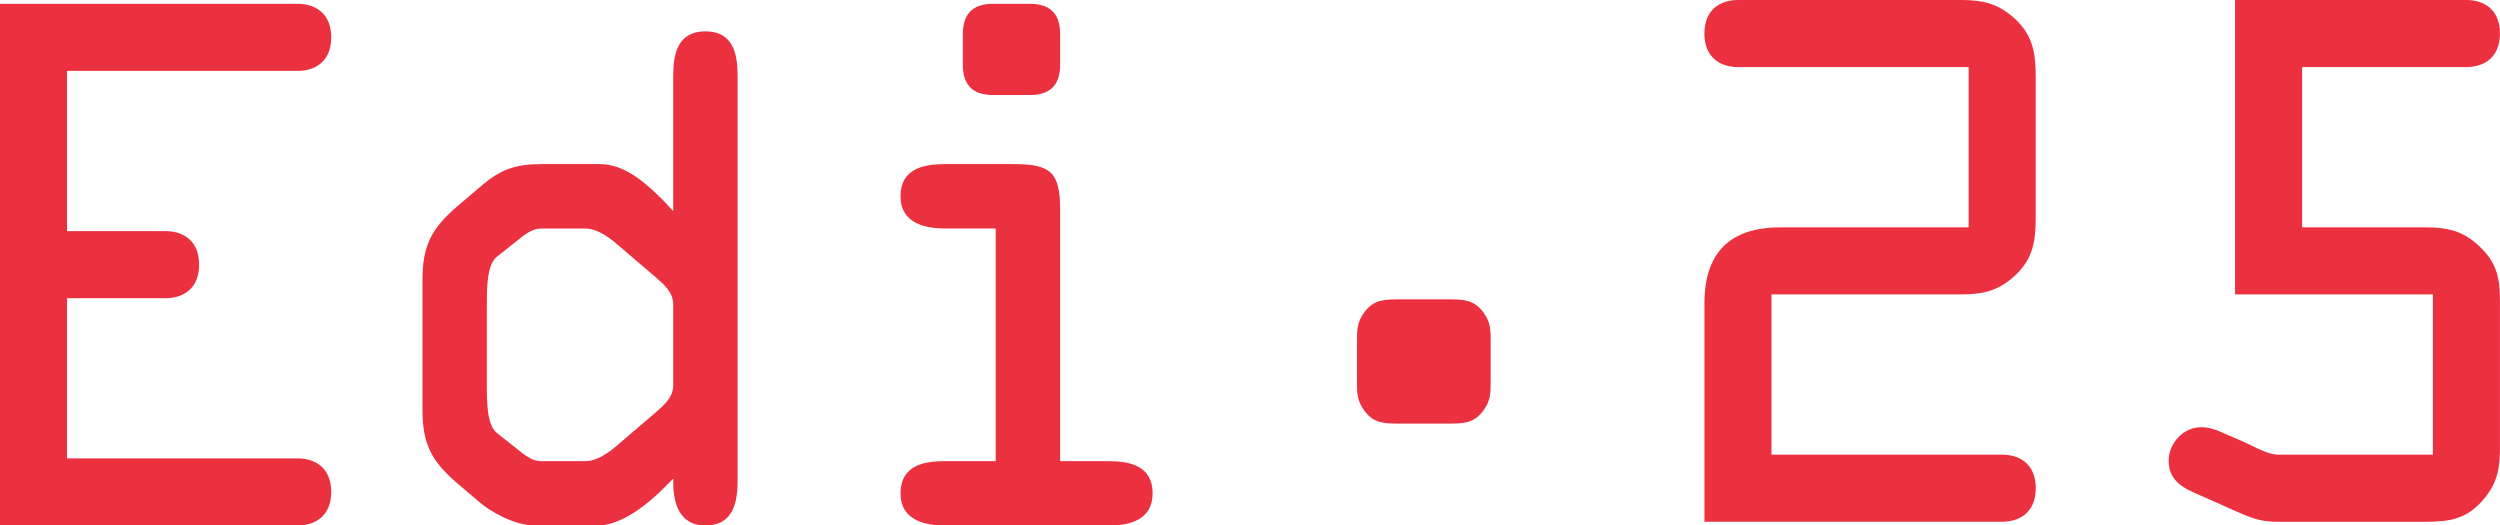 <?xml version="1.0" encoding="UTF-8"?>
<svg id="Ebene_1" data-name="Ebene 1" xmlns="http://www.w3.org/2000/svg" viewBox="0 0 537.49 112.97">
  <defs>
    <style>
      .cls-1 {
      fill: #eb3040;
      stroke-width: 0px;
      }
    </style>
  </defs>
  <path class="cls-1" d="M318.89,88.31c1.6-2.18,1.6-3.77,1.6-6.53v-8.13c0-2.76,0-4.35-1.6-6.53-2.04-2.76-4.36-2.76-7.55-2.76h-10.45c-3.19,0-5.51,0-7.55,2.76-1.6,2.18-1.6,3.77-1.6,6.53v8.13c0,2.76,0,4.35,1.6,6.53,2.03,2.76,4.35,2.76,7.55,2.76h10.45c3.19,0,5.51,0,7.55-2.76h0ZM247.81,106.06c0-5.91-4.9-6.92-9.51-6.92h-10.38v-54.2c0-8.22-2.31-9.66-10.24-9.66h-14.56c-4.61,0-9.51,1.01-9.51,6.92s5.48,6.92,9.51,6.92h10.96v50.02h-10.96c-4.61,0-9.51,1.01-9.51,6.92s5.48,6.92,9.51,6.92h35.17c4.04,0,9.51-.86,9.51-6.92h0ZM227.92,13.94v-6.63c0-4.9-2.74-6.49-6.49-6.49h-7.93c-3.75,0-6.49,1.59-6.49,6.49v6.63c0,4.9,2.74,6.49,6.49,6.49h7.93c3.75,0,6.49-1.59,6.49-6.49h0ZM158.58,103.32V16.25c0-4.76-1.01-9.51-6.92-9.51s-6.92,4.76-6.92,9.51v29.12l-2.31-2.45c-5.04-5.04-8.94-7.64-13.69-7.64h-12.25c-5.77,0-8.94,1.15-13.26,4.9l-4.76,4.04c-5.76,4.9-7.64,8.65-7.64,16v27.82c0,7.35,1.87,11.1,7.64,16l4.76,4.04c2.02,1.73,7.21,4.9,11.82,4.9h13.41c4.18,0,8.94-3.03,13.26-7.06l3.03-3.03v.87c0,4.61,1.44,9.22,6.92,9.22,5.91,0,6.92-4.9,6.92-9.66h0ZM144.74,82.85c0,2.6-2.02,4.32-4.04,6.05l-7.93,6.78c-2.59,2.31-5.05,3.46-6.77,3.46h-9.8c-1.73,0-3.46-1.3-5.19-2.74l-4.18-3.31c-2.16-1.73-2.16-6.63-2.16-10.52v-16.86c0-3.89,0-8.79,2.16-10.52l4.18-3.31c1.73-1.44,3.46-2.74,5.19-2.74h9.8c1.73,0,4.18,1.15,6.77,3.46l7.93,6.77c2.02,1.73,4.04,3.46,4.04,6.06v17.44h0ZM14.41,98.56v-34.45h21.19c3.75,0,7.21-2.02,7.21-7.21s-3.46-7.21-7.21-7.21H14.41V15.24h49.59c3.75,0,7.21-2.02,7.21-7.21s-3.46-7.21-7.21-7.21H0v112.15h64c3.75,0,7.21-2.02,7.21-7.21s-3.46-7.21-7.21-7.21H14.41Z"/>
  <path class="cls-1" d="M494.95,48.88h26.53c4.61,0,8.07.72,11.53,4.04,4.04,3.75,4.47,7.21,4.47,12.26v30.85c0,4.47-.43,7.64-3.46,11.25-3.6,4.33-7.35,4.9-12.54,4.9h-32.01c-3.75,0-5.91-1.01-9.52-2.6l-5.48-2.45c-3.89-1.73-8.22-3.03-8.22-8.07,0-3.75,3.17-7.21,6.92-7.21,1.73,0,3.03.43,4.61,1.15l4.33,1.87c2.02.87,5.33,2.88,7.64,2.88h33.31v-34.46h-42.53V0h49.74c3.75,0,7.21,2.02,7.21,7.21s-3.46,7.21-7.21,7.21h-35.32v34.46Z"/>
  <path class="cls-1" d="M380.87,97.75h49.6c3.75,0,7.21,2.02,7.21,7.21s-3.46,7.21-7.21,7.21h-64.02v-47c0-10.81,5.48-16.29,16.29-16.29h40.51V14.42h-49.6c-3.75,0-7.21-2.02-7.21-7.21s3.46-7.21,7.21-7.21h47.87c4.76,0,8.07.72,11.68,4.04,4.04,3.75,4.47,7.64,4.47,12.83v29.56c0,5.19-.43,9.08-4.47,12.83-3.6,3.32-6.92,4.04-11.68,4.04h-40.66v34.46Z"/>
</svg>